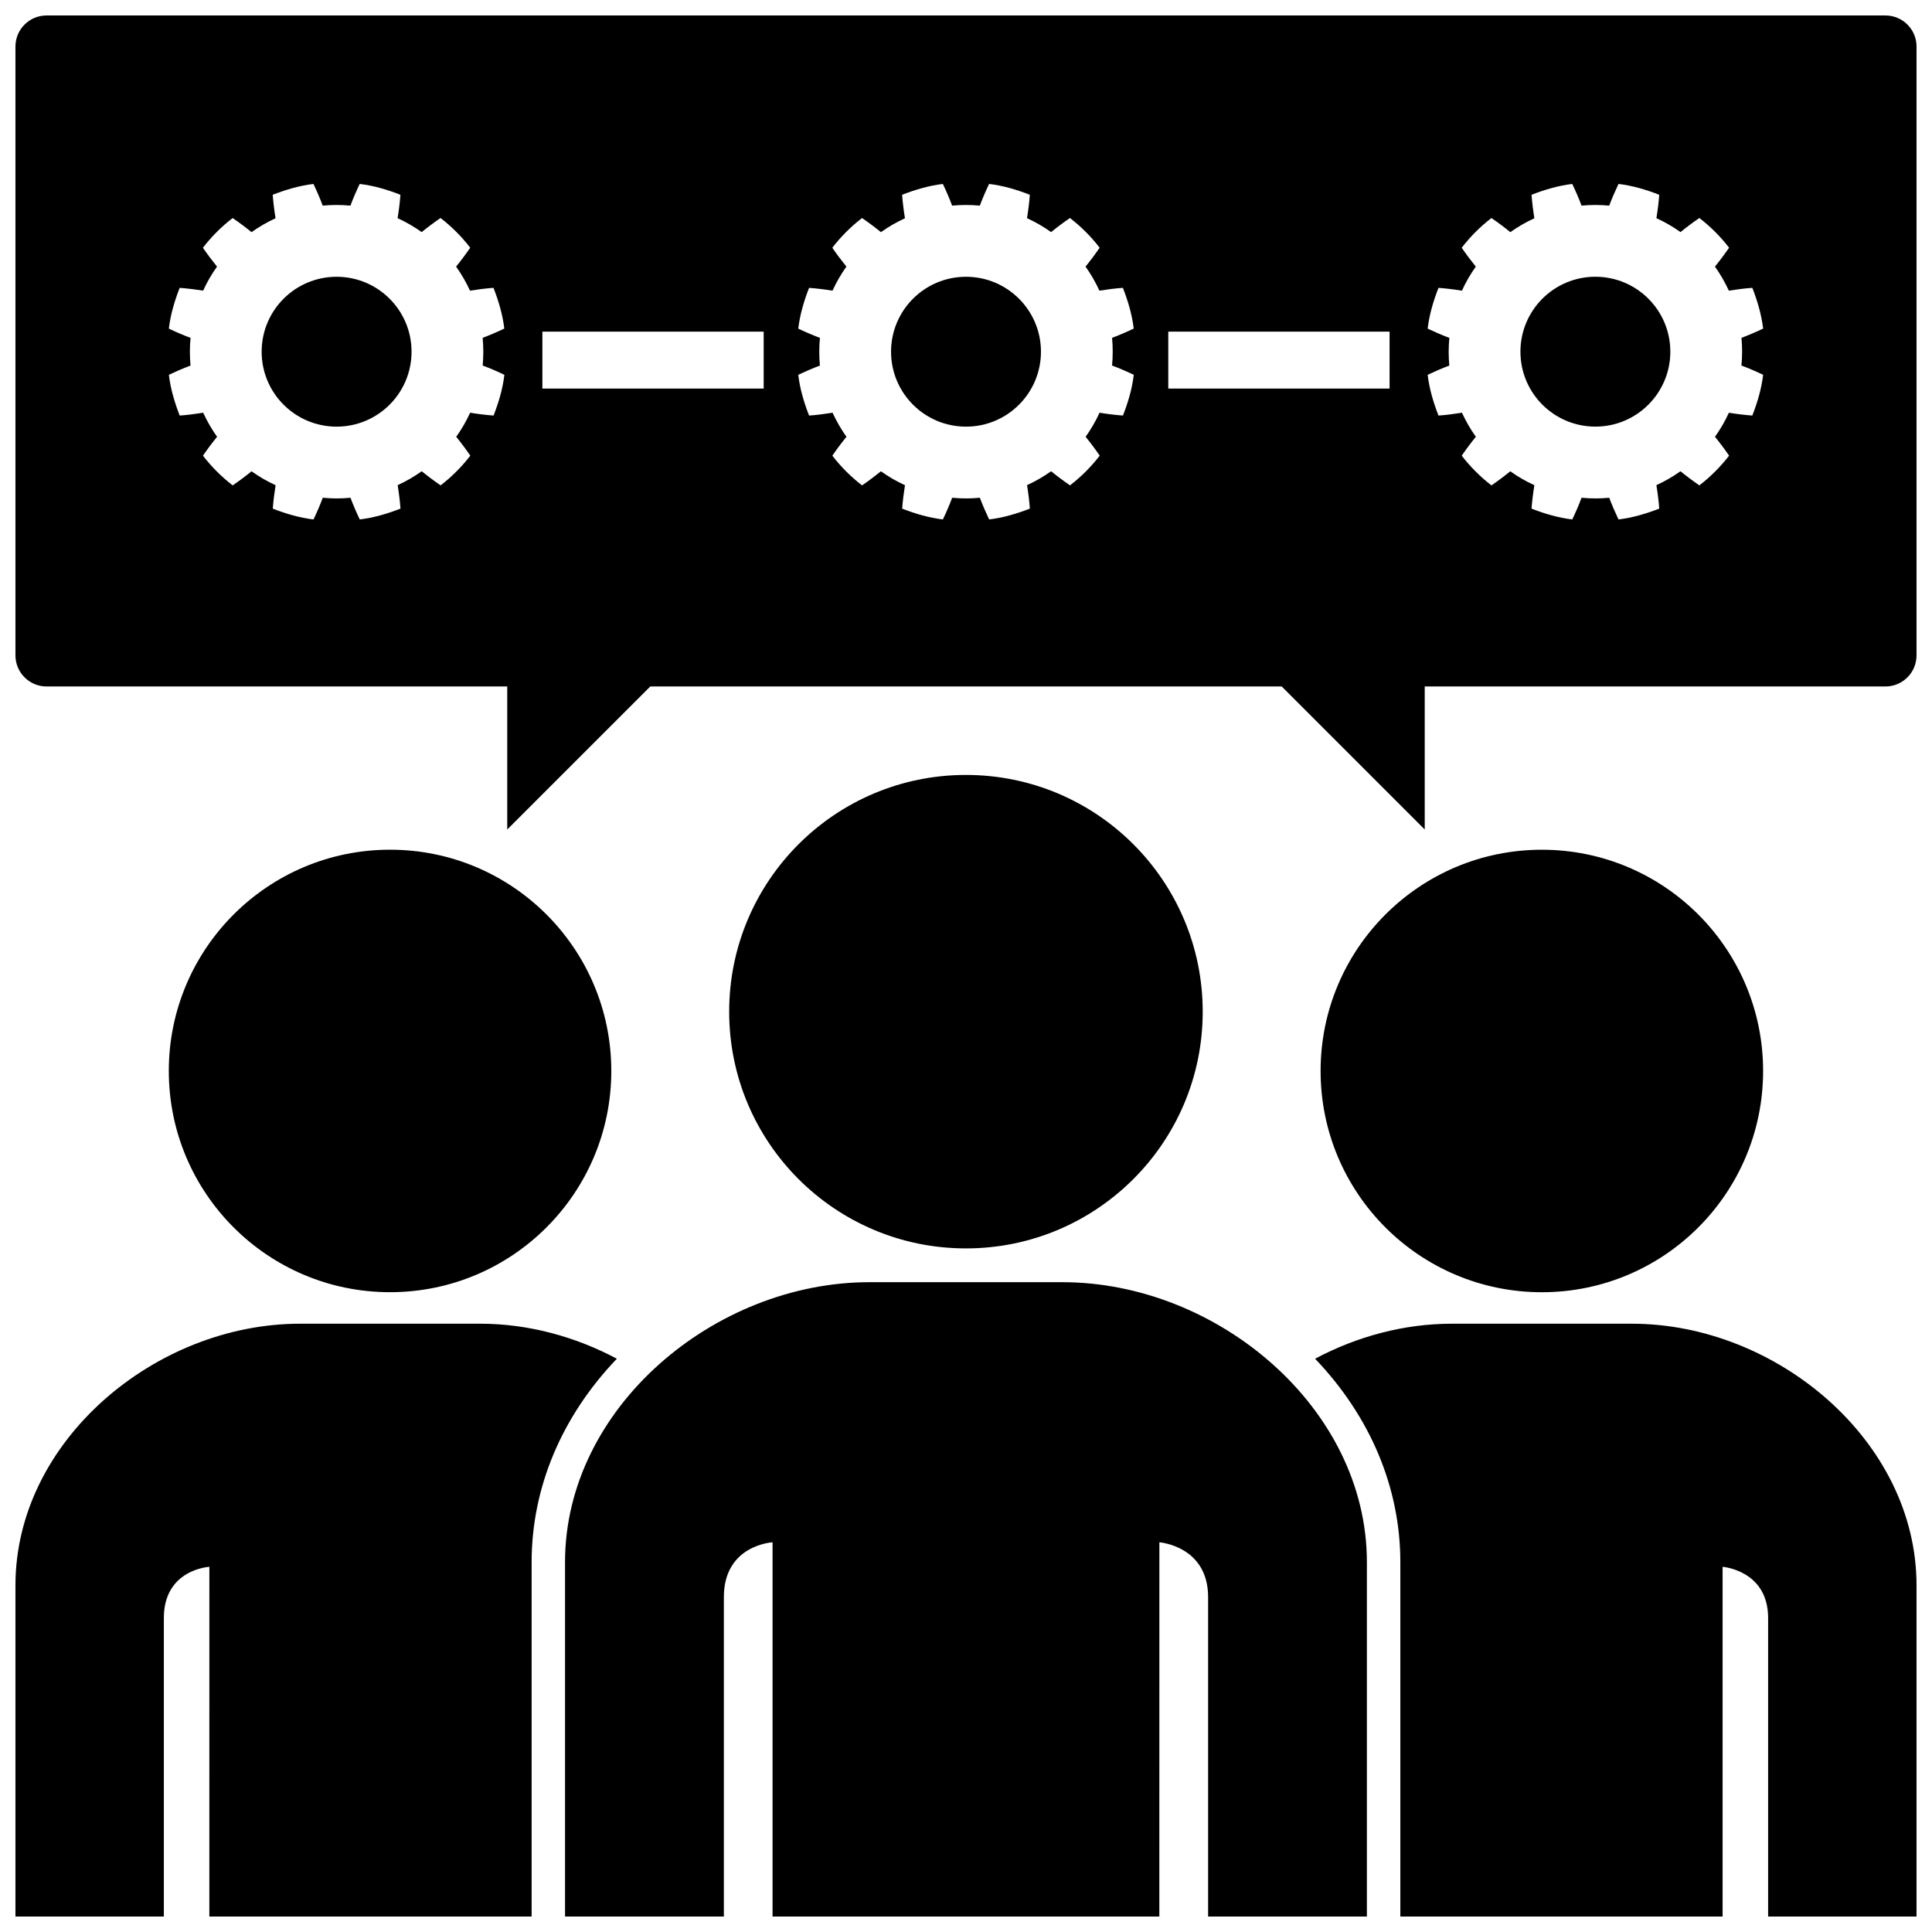 <?xml version="1.0" encoding="UTF-8"?>
<!-- Uploaded to: ICON Repo, www.iconrepo.com, Generator: ICON Repo Mixer Tools -->
<svg width="800px" height="800px" version="1.1" viewBox="144 144 512 512" xmlns="http://www.w3.org/2000/svg">
 <defs>
  <clipPath id="a">
   <path d="m148.09 148.09h503.81v503.81h-503.81z"/>
  </clipPath>
 </defs>
 <g clip-path="url(#a)">
  <path d="m506.24 557.97v93.934h-42.078v-84.656c0-13.559-12.914-14.523-12.914-14.523s0 75.129-0.012 99.18h-102.5v-99.18s-12.906 0.672-12.906 14.523v84.656h-42.09v-93.934c0-40.965 39.707-74.188 80.676-74.176h51.137c40.969 0.004 80.684 33.215 80.684 74.176zm-234.97-63.172h-47.785c-38.285 0-75.391 31.047-75.391 69.324v87.781h39.328v-79.102c0-12.949 12.062-13.578 12.062-13.578l-0.004 92.68h85.406v-93.934c0-19.73 7.969-38.621 22.586-53.891-11.078-5.898-23.57-9.281-36.203-9.281zm305.23 0h-47.785c-12.625 0-25.121 3.375-36.203 9.281 14.621 15.27 22.59 34.164 22.59 53.891v93.934h85.402v-92.68s12.066 0.898 12.066 13.578v79.102h39.328v-87.781c0-38.277-37.113-69.324-75.398-69.324zm-270.5-66.988c0-32.379-26.25-58.629-58.633-58.629-32.379 0-58.633 26.25-58.633 58.629 0 32.387 26.254 58.637 58.633 58.637 32.383-0.004 58.633-26.258 58.633-58.637zm156.73-15.699c0-34.656-28.086-62.746-62.746-62.746-34.648 0-62.746 28.082-62.746 62.746 0 34.648 28.094 62.73 62.746 62.73 34.656 0 62.746-28.082 62.746-62.73zm104.06-194.77c-10.973 0-19.859 8.891-19.859 19.859s8.891 19.859 19.859 19.859 19.863-8.891 19.863-19.859c0.004-10.965-8.887-19.859-19.863-19.859zm85.109-61.004v161.34c0 4.555-3.688 8.246-8.242 8.246h-122.09v37.902l-37.906-37.902h-167.33l-37.906 37.902v-37.902h-122.09c-4.555-0.004-8.242-3.691-8.242-8.246v-161.34c0-4.551 3.688-8.238 8.242-8.238h487.33c4.551 0 8.238 3.688 8.238 8.238zm-379.99 77.191c1.965-0.734 3.836-1.547 5.738-2.449-0.438-3.707-1.516-7.32-2.867-10.797-2.055 0.145-4.172 0.418-6.223 0.746-1.027-2.238-2.262-4.367-3.684-6.375 1.301-1.598 2.551-3.269 3.742-5.004-2.273-2.953-4.922-5.602-7.871-7.875-1.727 1.188-3.402 2.438-4.996 3.734-1.988-1.414-4.117-2.656-6.379-3.688 0.328-2.039 0.605-4.156 0.746-6.203-3.473-1.359-7.082-2.43-10.793-2.871-0.906 1.91-1.719 3.777-2.457 5.75-2.481-0.238-4.934-0.23-7.34-0.004-0.742-1.977-1.551-3.84-2.457-5.742-3.703 0.441-7.32 1.516-10.793 2.867 0.145 2.051 0.418 4.176 0.75 6.223-2.238 1.027-4.367 2.258-6.367 3.68-1.602-1.301-3.273-2.551-5.008-3.738-2.949 2.266-5.598 4.922-7.875 7.875 1.188 1.734 2.438 3.394 3.738 4.996-1.414 1.988-2.656 4.109-3.688 6.379-2.047-0.332-4.16-0.598-6.211-0.746-1.352 3.473-2.43 7.082-2.867 10.797 1.906 0.906 3.773 1.723 5.75 2.453-0.238 2.484-0.23 4.934-0.004 7.344-1.969 0.734-3.836 1.547-5.738 2.449 0.438 3.707 1.516 7.32 2.867 10.797 2.055-0.145 4.172-0.422 6.223-0.75 1.027 2.238 2.258 4.375 3.684 6.375-1.301 1.602-2.551 3.269-3.742 5.008 2.273 2.953 4.922 5.598 7.875 7.875 1.734-1.188 3.402-2.438 4.996-3.738 1.984 1.414 4.117 2.656 6.379 3.688-0.328 2.047-0.598 4.16-0.746 6.211 3.473 1.352 7.09 2.422 10.793 2.863 0.906-1.906 1.719-3.773 2.457-5.75 2.481 0.242 4.934 0.238 7.34 0.004 0.734 1.969 1.551 3.84 2.457 5.742 3.703-0.438 7.32-1.516 10.793-2.863-0.145-2.062-0.418-4.176-0.746-6.223 2.242-1.027 4.375-2.262 6.375-3.684 1.598 1.305 3.273 2.551 5.008 3.742 2.949-2.273 5.598-4.922 7.871-7.875-1.188-1.734-2.438-3.402-3.734-4.996 1.414-1.988 2.656-4.109 3.688-6.379 2.047 0.332 4.156 0.598 6.207 0.746 1.355-3.473 2.43-7.082 2.867-10.797-1.906-0.91-3.777-1.723-5.75-2.457 0.219-2.481 0.219-4.93-0.008-7.34zm74.473-1.645h-58.645v15.086h58.645zm92.328 1.645c1.969-0.734 3.836-1.547 5.738-2.449-0.438-3.707-1.516-7.32-2.867-10.797-2.051 0.145-4.172 0.418-6.223 0.746-1.023-2.238-2.254-4.367-3.68-6.375 1.301-1.598 2.551-3.269 3.742-5.004-2.273-2.953-4.926-5.602-7.875-7.875-1.727 1.188-3.402 2.438-4.996 3.734-1.984-1.414-4.117-2.656-6.383-3.688 0.332-2.039 0.605-4.156 0.746-6.203-3.473-1.359-7.082-2.43-10.793-2.871-0.906 1.91-1.719 3.777-2.457 5.75-2.481-0.238-4.934-0.23-7.34-0.004-0.734-1.977-1.551-3.84-2.457-5.742-3.699 0.441-7.32 1.516-10.793 2.867 0.145 2.051 0.418 4.176 0.75 6.223-2.238 1.027-4.367 2.258-6.367 3.68-1.602-1.301-3.273-2.551-5.008-3.738-2.953 2.266-5.602 4.922-7.875 7.875 1.188 1.734 2.438 3.394 3.738 4.996-1.414 1.988-2.656 4.109-3.688 6.379-2.047-0.332-4.16-0.598-6.207-0.746-1.355 3.473-2.43 7.082-2.867 10.797 1.906 0.906 3.773 1.723 5.742 2.453-0.238 2.484-0.23 4.934-0.004 7.344-1.969 0.734-3.836 1.547-5.738 2.449 0.434 3.707 1.512 7.32 2.867 10.797 2.055-0.145 4.172-0.422 6.223-0.75 1.027 2.238 2.262 4.375 3.684 6.375-1.301 1.602-2.551 3.269-3.742 5.008 2.273 2.953 4.922 5.598 7.875 7.875 1.727-1.188 3.394-2.438 4.996-3.738 1.984 1.414 4.117 2.656 6.379 3.688-0.328 2.047-0.598 4.16-0.746 6.211 3.473 1.352 7.094 2.422 10.793 2.863 0.906-1.906 1.719-3.773 2.457-5.75 2.481 0.242 4.934 0.238 7.34 0.004 0.742 1.969 1.559 3.84 2.457 5.742 3.703-0.438 7.316-1.516 10.793-2.863-0.141-2.062-0.414-4.176-0.746-6.223 2.242-1.027 4.375-2.262 6.379-3.684 1.594 1.305 3.269 2.551 5.004 3.742 2.949-2.273 5.598-4.922 7.875-7.875-1.188-1.734-2.434-3.402-3.734-4.996 1.414-1.988 2.656-4.109 3.688-6.379 2.039 0.332 4.152 0.598 6.203 0.746 1.355-3.473 2.43-7.082 2.867-10.797-1.91-0.91-3.777-1.723-5.75-2.457 0.227-2.481 0.227-4.93 0-7.34zm73.543-1.645h-58.645v15.086h58.645zm93.254 1.645c1.969-0.734 3.84-1.547 5.742-2.449-0.438-3.707-1.516-7.32-2.867-10.797-2.055 0.145-4.172 0.418-6.223 0.746-1.023-2.238-2.258-4.367-3.68-6.375 1.301-1.598 2.551-3.269 3.742-5.004-2.273-2.953-4.926-5.602-7.875-7.875-1.734 1.188-3.406 2.438-4.996 3.734-1.988-1.414-4.117-2.656-6.383-3.688 0.328-2.039 0.605-4.156 0.746-6.203-3.473-1.359-7.09-2.43-10.793-2.871-0.906 1.91-1.723 3.777-2.457 5.75-2.481-0.238-4.934-0.23-7.34-0.004-0.734-1.977-1.551-3.84-2.457-5.742-3.699 0.441-7.316 1.516-10.793 2.867 0.152 2.051 0.418 4.176 0.75 6.223-2.238 1.027-4.367 2.258-6.375 3.68-1.598-1.301-3.269-2.551-5.004-3.738-2.953 2.266-5.602 4.922-7.875 7.875 1.188 1.734 2.438 3.394 3.734 4.996-1.41 1.988-2.648 4.109-3.684 6.379-2.047-0.332-4.156-0.598-6.207-0.746-1.355 3.473-2.43 7.082-2.867 10.797 1.91 0.906 3.773 1.723 5.75 2.453-0.238 2.484-0.238 4.934-0.012 7.344-1.969 0.734-3.828 1.547-5.738 2.449 0.438 3.707 1.516 7.32 2.867 10.797 2.051-0.145 4.172-0.422 6.223-0.75 1.023 2.238 2.258 4.375 3.68 6.375-1.301 1.602-2.551 3.269-3.742 5.008 2.273 2.953 4.926 5.598 7.875 7.875 1.727-1.188 3.394-2.438 4.992-3.738 1.984 1.414 4.117 2.656 6.383 3.688-0.332 2.047-0.598 4.16-0.75 6.211 3.473 1.352 7.09 2.422 10.793 2.863 0.91-1.906 1.723-3.773 2.457-5.75 2.481 0.242 4.938 0.238 7.34 0.004 0.734 1.969 1.559 3.84 2.457 5.742 3.699-0.438 7.316-1.516 10.793-2.863-0.141-2.062-0.418-4.176-0.75-6.223 2.242-1.027 4.379-2.262 6.379-3.684 1.598 1.305 3.273 2.551 5.008 3.742 2.949-2.273 5.598-4.922 7.875-7.875-1.188-1.734-2.438-3.402-3.738-4.996 1.414-1.988 2.656-4.109 3.688-6.379 2.047 0.332 4.156 0.598 6.207 0.746 1.355-3.473 2.43-7.082 2.867-10.797-1.91-0.91-3.777-1.723-5.75-2.457 0.238-2.481 0.234-4.93 0.008-7.34zm5.734 194.29c0-32.379-26.25-58.629-58.633-58.629-32.387 0-58.637 26.25-58.637 58.629 0 32.387 26.254 58.637 58.637 58.637s58.633-26.258 58.633-58.637zm-211.24-210.47c-10.973 0-19.863 8.891-19.863 19.859s8.891 19.859 19.863 19.859 19.863-8.891 19.863-19.859c0-10.965-8.891-19.859-19.863-19.859zm-166.8 0c-10.973 0-19.863 8.891-19.863 19.859s8.891 19.859 19.863 19.859c10.973 0 19.863-8.891 19.863-19.859 0.004-10.965-8.887-19.859-19.863-19.859z"/>
 </g>
</svg>